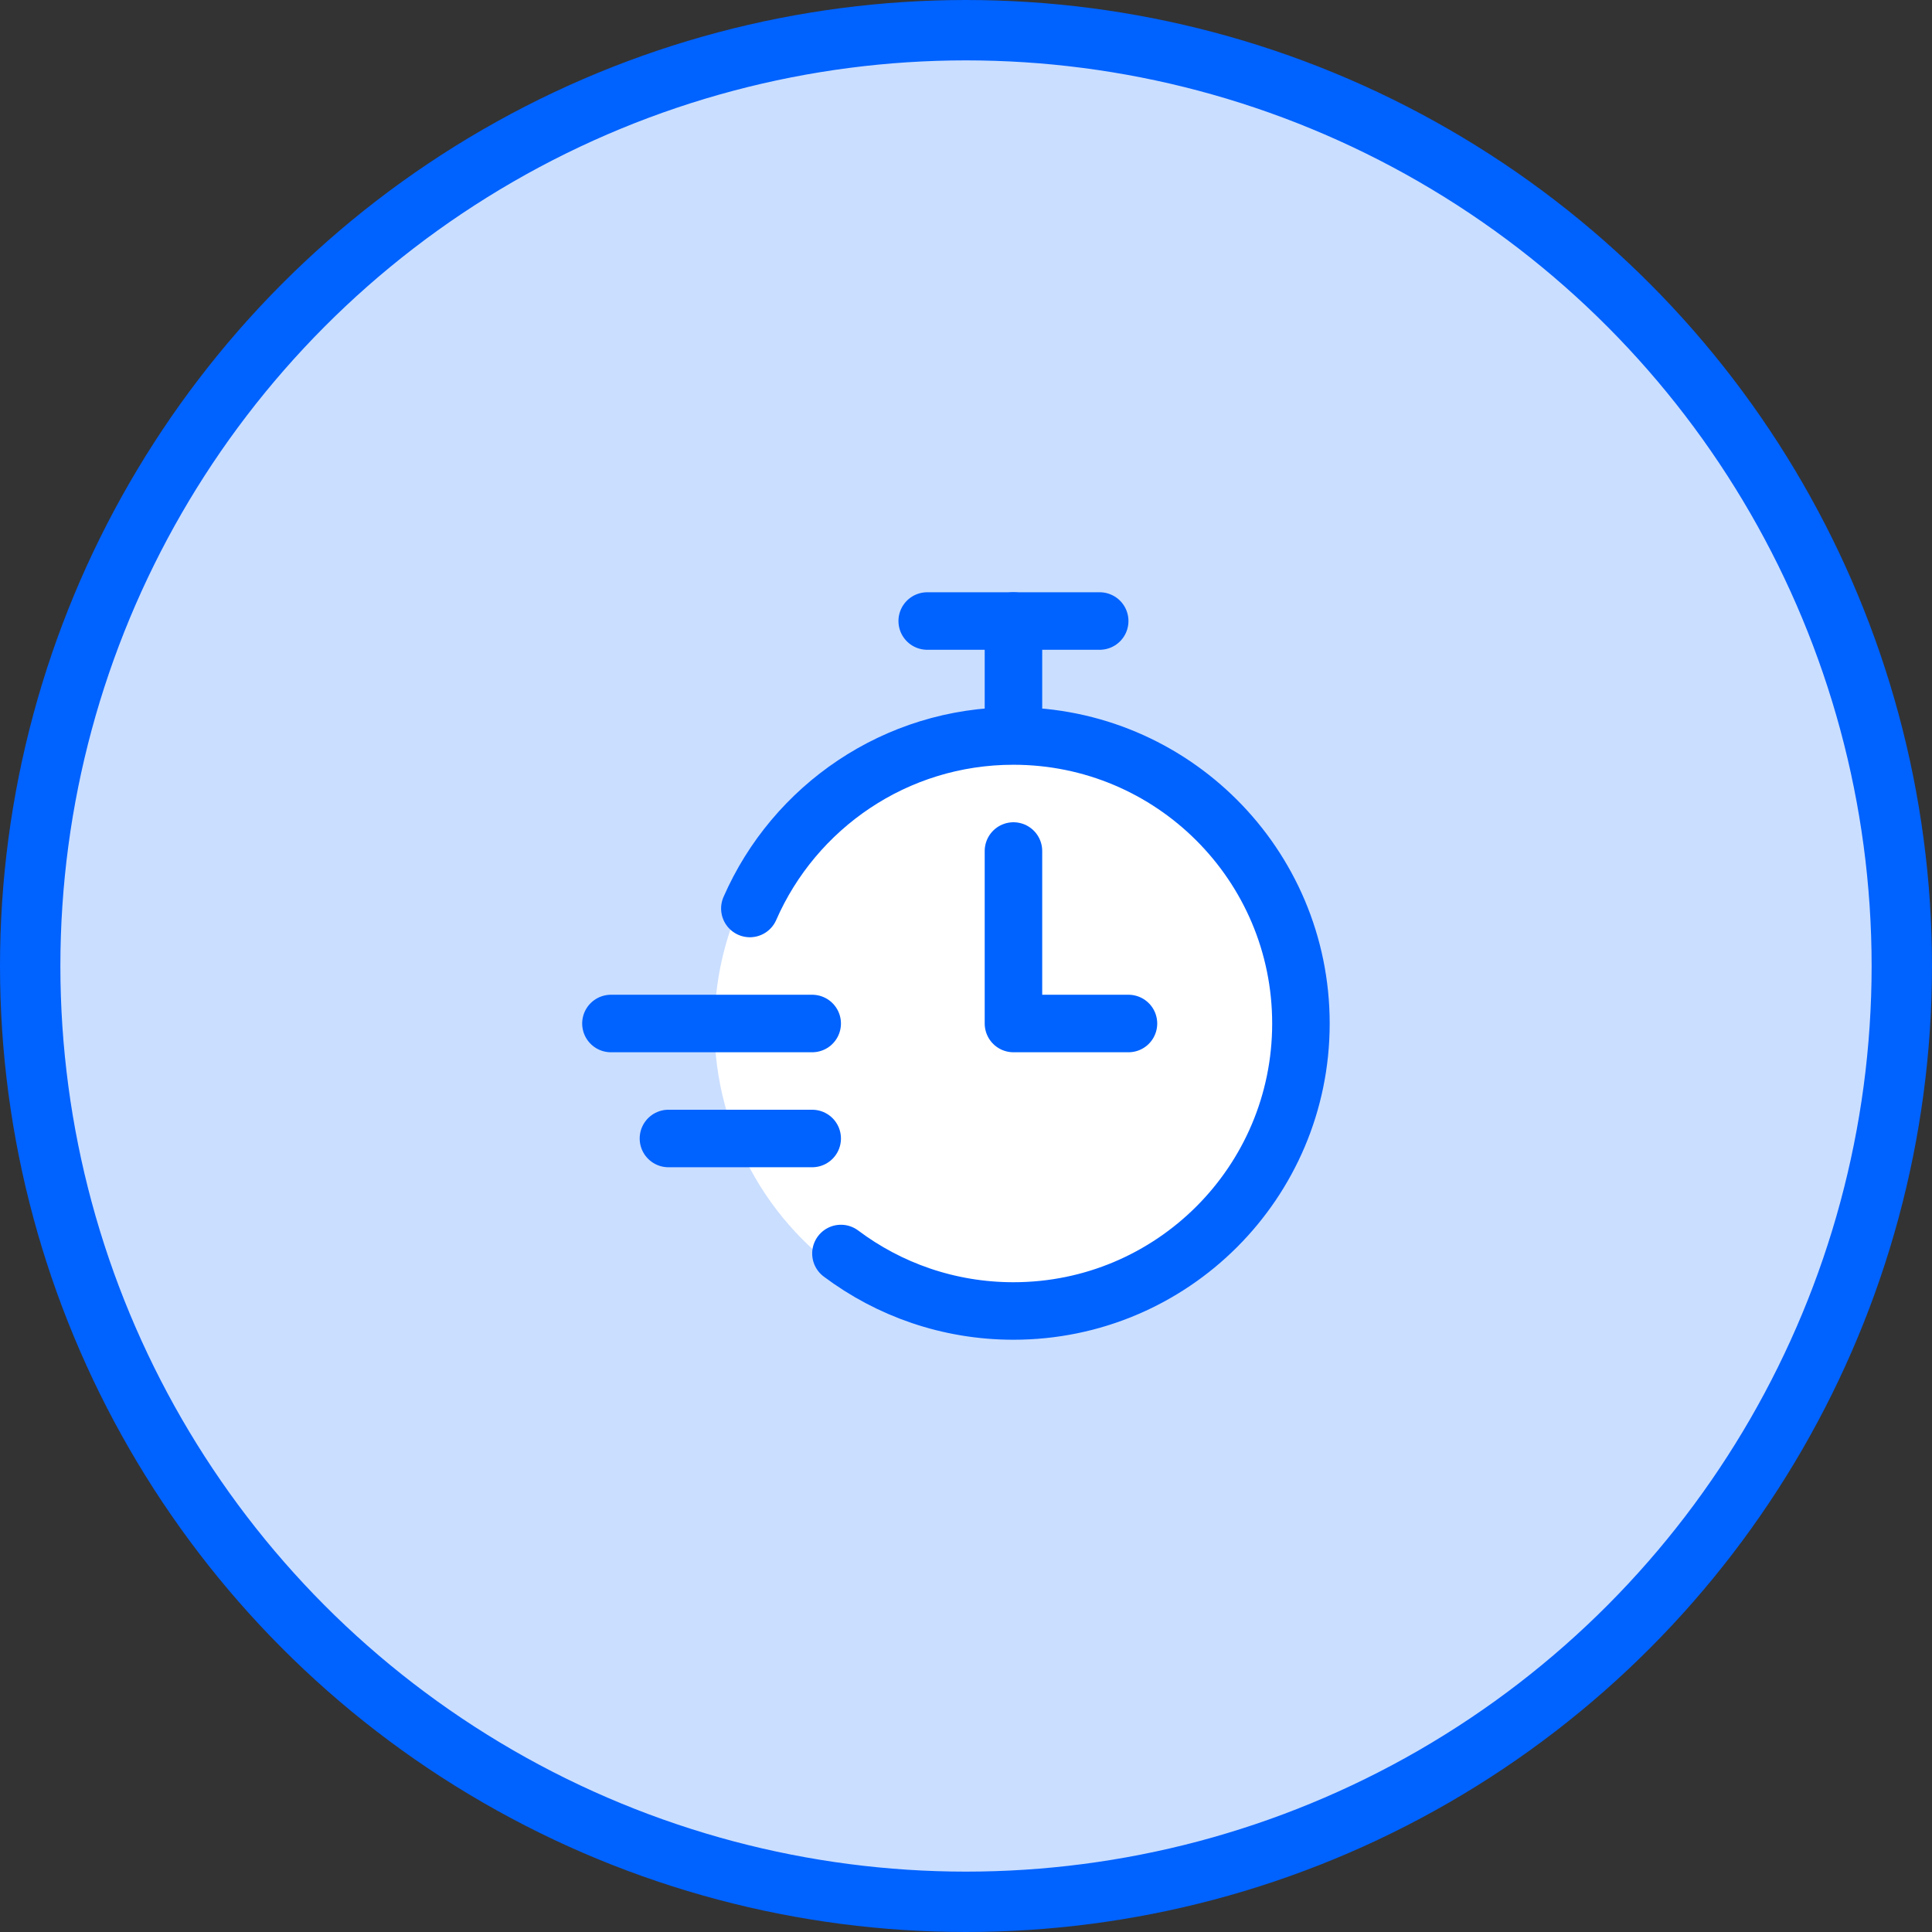<svg width="64" height="64" viewBox="0 0 64 64" fill="none" xmlns="http://www.w3.org/2000/svg">
<rect x="0" y="0" width="64" height="64" fill="#333333" stroke="none"/>
<g clip-path="url(#clip0_125_3098)">
<circle cx="32" cy="32" r="31" fill="#CADEFF" stroke="#0062FF" stroke-width="2"/>
<path d="M33.572 24.381V20.572" stroke="#0062FF" stroke-width="1.905" stroke-linecap="round" stroke-linejoin="round"/>
<path d="M30.715 20.572H36.429" stroke="#0062FF" stroke-width="1.905" stroke-linecap="round" stroke-linejoin="round"/>
<circle cx="33.668" cy="34" r="10" fill="white"/>
<path d="M24.84 30.095C26.31 26.732 29.666 24.381 33.571 24.381C38.831 24.381 43.095 28.645 43.095 33.905C43.095 39.164 38.831 43.428 33.571 43.428C31.427 43.428 29.449 42.719 27.857 41.524" stroke="#0062FF" stroke-width="1.905" stroke-linecap="round" stroke-linejoin="round"/>
<path d="M33.572 28.191V33.905H37.382" stroke="#0062FF" stroke-width="1.905" stroke-linecap="round" stroke-linejoin="round"/>
<path d="M20.238 33.905H26.905" stroke="#0062FF" stroke-width="1.905" stroke-linecap="round" stroke-linejoin="round"/>
<path d="M22.143 37.714H26.905" stroke="#0062FF" stroke-width="1.905" stroke-linecap="round" stroke-linejoin="round"/>
</g>
<defs>
<clipPath id="clip0_125_3098">
<rect width="64" height="64" fill="white"/>
</clipPath>
</defs>
</svg>
